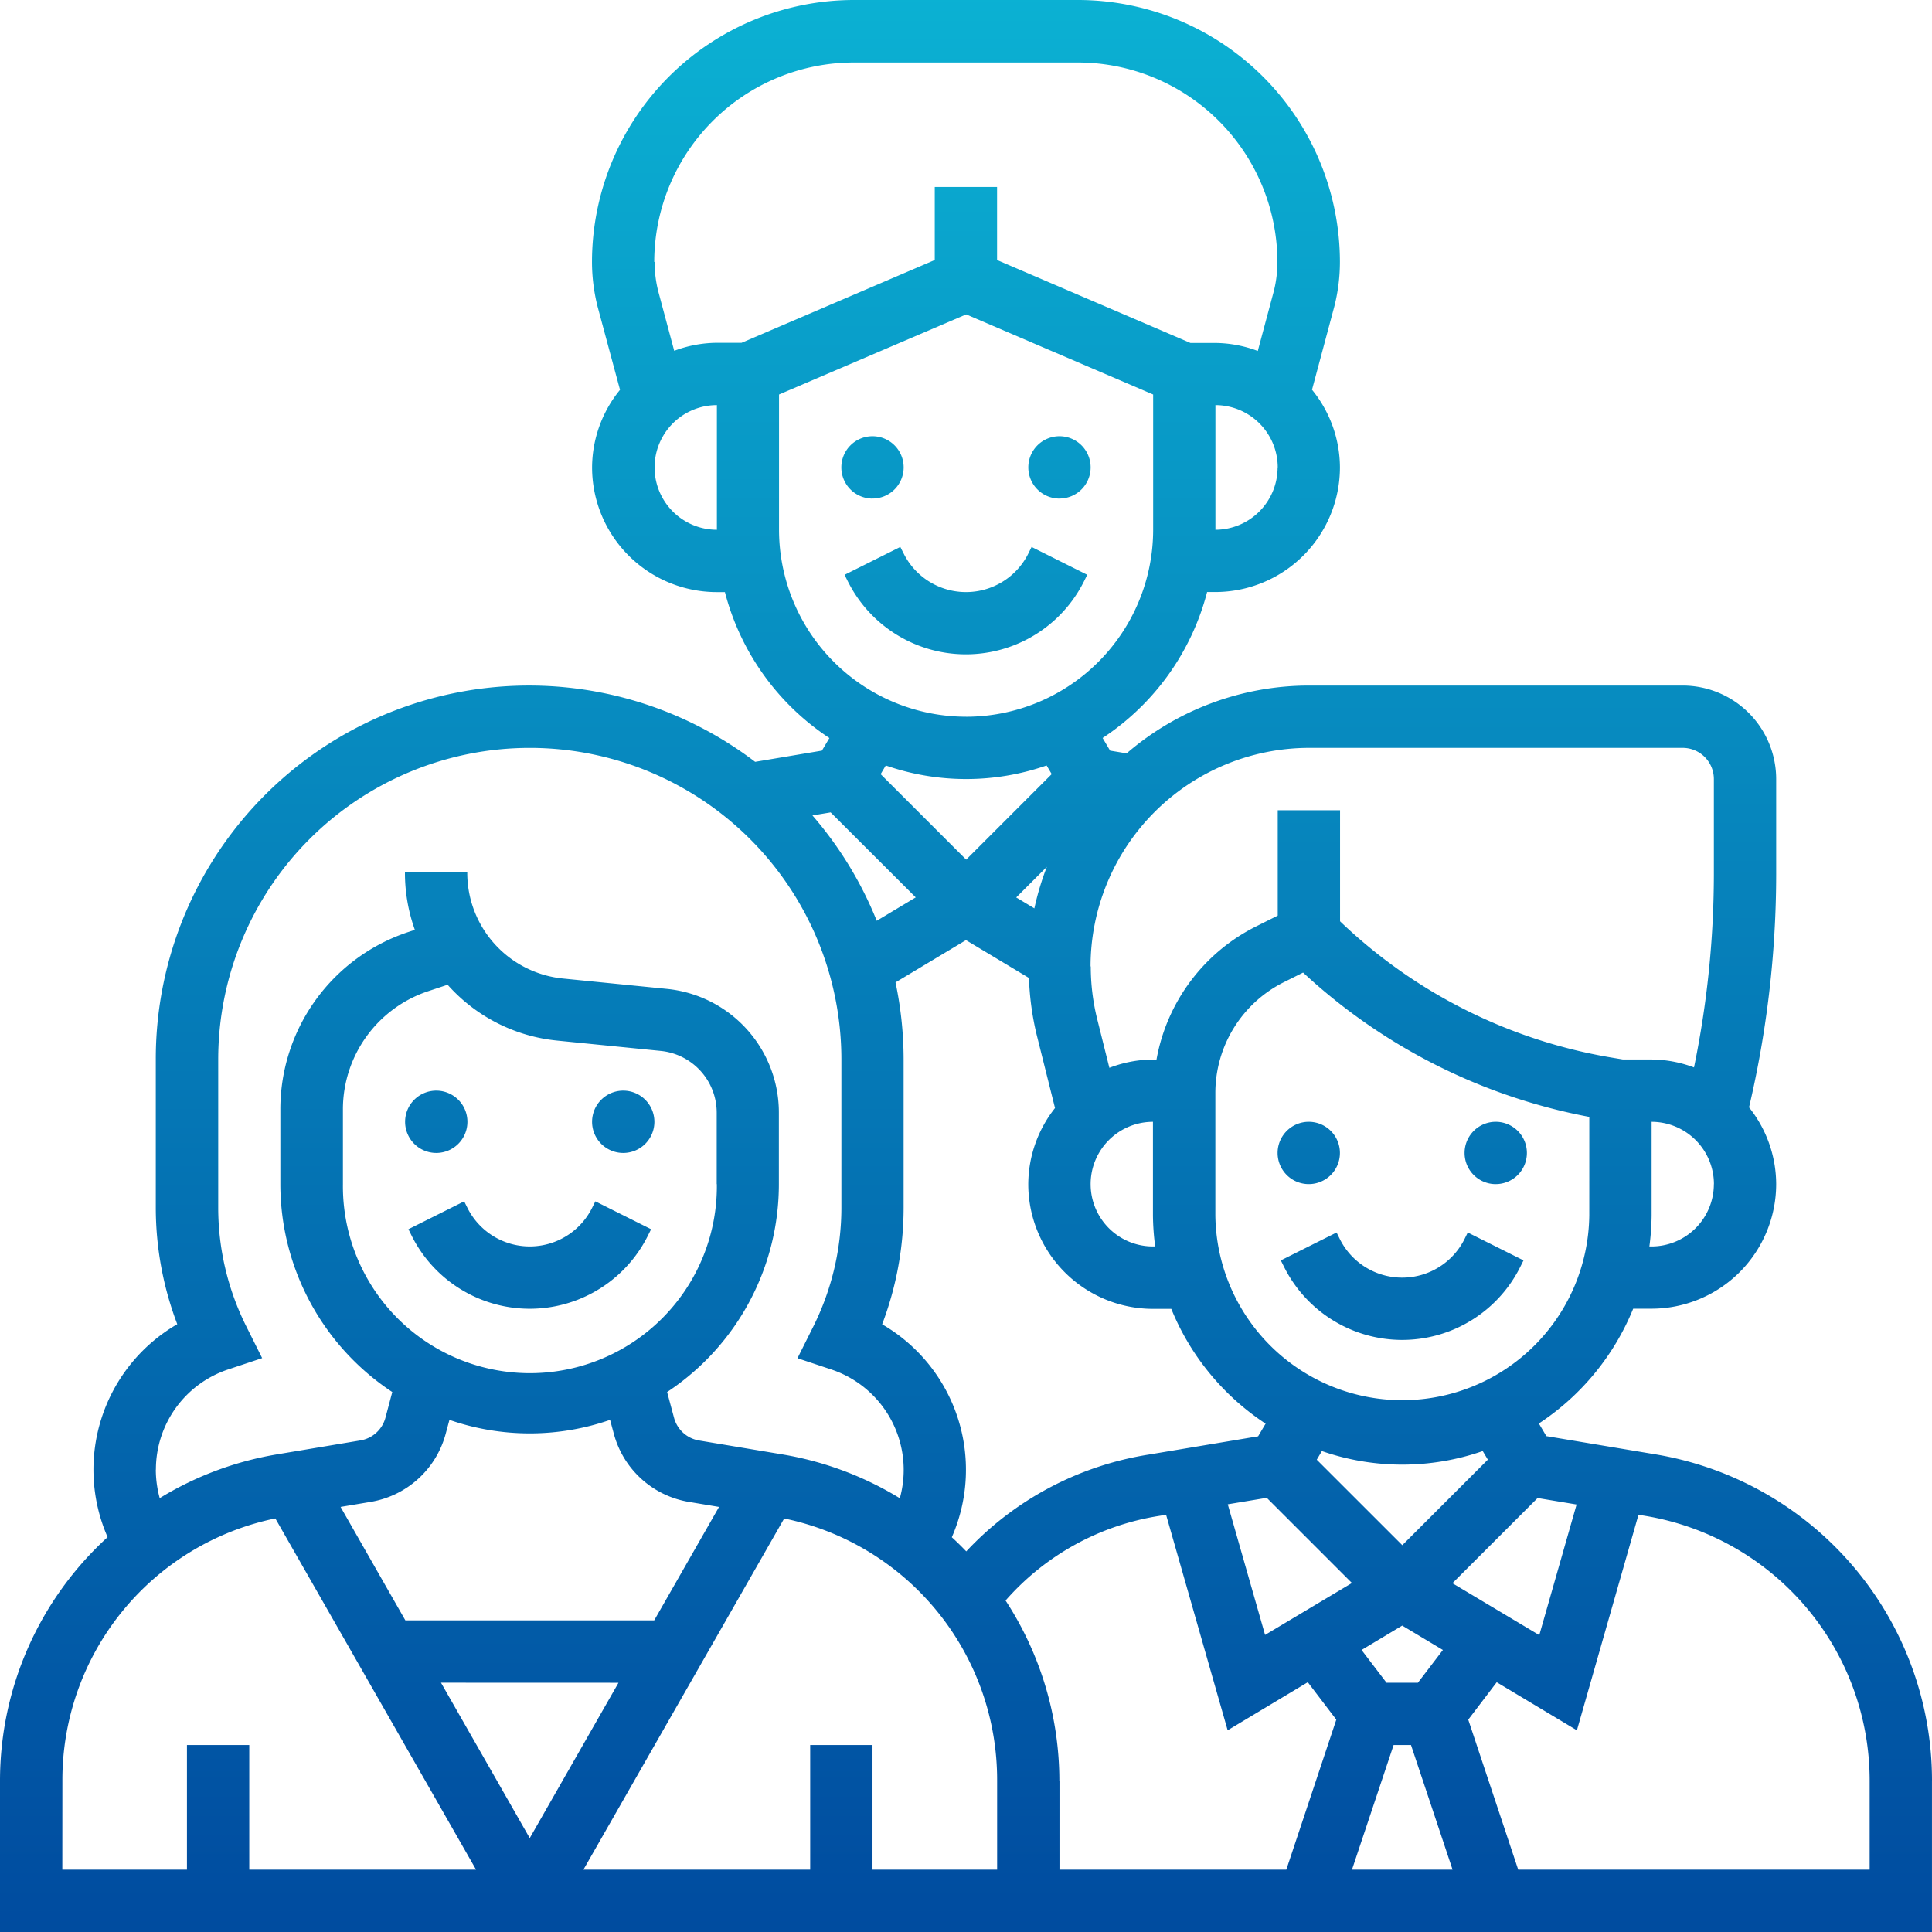 <svg xmlns="http://www.w3.org/2000/svg" xmlns:xlink="http://www.w3.org/1999/xlink" width="86.188" height="86.188" viewBox="0 0 86.188 86.188">
  <defs>
    <linearGradient id="linear-gradient" x1="0.5" y1="1" x2="0.5" gradientUnits="objectBoundingBox">
      <stop offset="0" stop-color="#004b9f"/>
      <stop offset="1" stop-color="#0bb1d3"/>
    </linearGradient>
  </defs>
  <path id="teamwork" d="M59.385,51.044a1.39,1.39,0,1,1-1.39,1.39A1.391,1.391,0,0,1,59.385,51.044Zm8.341,2.78a1.39,1.39,0,1,0-1.39-1.39A1.391,1.391,0,0,0,67.726,53.825Zm-7.1,2.159-2.487,1.244.146.293a5.889,5.889,0,0,0,10.534,0l.146-.293-2.487-1.244-.146.295a3.108,3.108,0,0,1-5.56,0ZM20.462,52.434a1.39,1.39,0,1,0-1.39-1.39A1.391,1.391,0,0,0,20.462,52.434Zm8.341-2.78a1.39,1.39,0,1,0,1.39,1.39A1.391,1.391,0,0,0,28.8,49.654Zm-1.39,5.232a3.108,3.108,0,0,1-5.56,0l-.146-.293-2.487,1.244.146.293a5.889,5.889,0,0,0,10.534,0l.146-.293-2.487-1.244ZM87.187,80.44v6.748H1V80.44A14.713,14.713,0,0,1,5.8,69.573a7.5,7.5,0,0,1,3.108-9.5,14.632,14.632,0,0,1-.958-5.191V48.264A16.65,16.65,0,0,1,34.687,34.986l2.979-.5L38,33.925a11.152,11.152,0,0,1-4.661-6.511h-.366a5.566,5.566,0,0,1-5.56-5.56,5.5,5.5,0,0,1,1.246-3.463l-1-3.712a8.153,8.153,0,0,1-.25-2A11.694,11.694,0,0,1,39.092,1h10A11.694,11.694,0,0,1,60.775,12.68a8.076,8.076,0,0,1-.245,1.975l-1,3.732a5.507,5.507,0,0,1,1.246,3.464,5.566,5.566,0,0,1-5.56,5.56h-.366a11.146,11.146,0,0,1-4.661,6.511l.334.564.737.122A12.471,12.471,0,0,1,59.4,31.583H76.067a4.175,4.175,0,0,1,4.17,4.17v4.275A45.642,45.642,0,0,1,79.026,50.4a5.506,5.506,0,0,1,1.211,3.422,5.566,5.566,0,0,1-5.56,5.56h-.819a11.18,11.18,0,0,1-4.208,5.121l.334.564,4.871.813A14.756,14.756,0,0,1,87.188,80.44ZM39.923,78.847v5.56h5.56V80.44a11.912,11.912,0,0,0-9.5-11.7L27.027,84.407H37.143v-5.56ZM32.973,53.825V50.648a2.77,2.77,0,0,0-2.5-2.766l-4.612-.46a7.522,7.522,0,0,1-4.893-2.492l-.87.289a5.554,5.554,0,0,0-3.8,5.276v3.331a8.341,8.341,0,1,0,16.681,0ZM17.537,68l-1.344.225,2.891,5.061h11.1l2.893-5.061L31.726,68a4.178,4.178,0,0,1-3.34-3.028l-.17-.63a10.942,10.942,0,0,1-7.166,0l-.17.63A4.179,4.179,0,0,1,17.537,68Zm3.136,8.067L24.632,83l3.959-6.93ZM38.056,37.242l-.813.135a16.671,16.671,0,0,1,2.869,4.7l1.74-1.044ZM52.434,55.215v-4.17a2.78,2.78,0,0,0,0,5.56h.1A11.185,11.185,0,0,1,52.434,55.215ZM47.7,39.67l-1.366,1.366.81.487A12.446,12.446,0,0,1,47.7,39.67Zm-6.389,8.594v6.623a14.632,14.632,0,0,1-.958,5.191,7.5,7.5,0,0,1,3.108,9.5c.222.2.436.414.645.63a14.161,14.161,0,0,1,8.149-4.32l4.871-.813.334-.564a11.173,11.173,0,0,1-4.208-5.121h-.82a5.566,5.566,0,0,1-5.56-5.56,5.506,5.506,0,0,1,1.193-3.4l-.819-3.272a12.482,12.482,0,0,1-.343-2.53l-2.811-1.688-3.142,1.885a16.76,16.76,0,0,1,.361,3.445Zm20,23.355-3.8-3.8-1.739.289,1.664,5.827ZM48.264,80.44v3.967h10.12l2.23-6.692-1.272-1.67-3.575,2.145L53.02,68.574l-.306.051A11.485,11.485,0,0,0,45.859,72.4a14.732,14.732,0,0,1,2.4,8.042Zm13.049,3.967H65.8l-1.854-5.56h-.776Zm4.056-9.8-1.814-1.088-1.814,1.088,1.113,1.461h1.4Zm4.3-.663,1.664-5.827-1.739-.289-3.8,3.8Zm-2.523-8.211a10.946,10.946,0,0,1-7.176,0l-.228.385,3.816,3.814,3.816-3.816ZM71.9,50.825a25.761,25.761,0,0,1-12.768-6.438l-.84.42a5.527,5.527,0,0,0-3.074,4.972v5.435a8.341,8.341,0,0,0,16.681,0Zm5.56,3a2.783,2.783,0,0,0-2.78-2.78v4.17a11.185,11.185,0,0,1-.1,1.39h.1A2.783,2.783,0,0,0,77.457,53.825Zm-27.8-9.711a9.719,9.719,0,0,0,.291,2.363l.539,2.159a5.515,5.515,0,0,1,1.95-.371h.153a8.272,8.272,0,0,1,4.457-5.944l.951-.475v-4.7h2.78V42.1A22.988,22.988,0,0,0,72.93,48.185l.471.079h1.275a5.5,5.5,0,0,1,1.895.354,42.955,42.955,0,0,0,.886-8.591V35.753a1.392,1.392,0,0,0-1.39-1.39H59.4a9.761,9.761,0,0,0-9.75,9.75Zm8.341-22.261a2.783,2.783,0,0,0-2.78-2.78v5.56A2.783,2.783,0,0,0,57.995,21.852Zm-27.8-9.172a5.393,5.393,0,0,0,.16,1.3l.716,2.669a5.49,5.49,0,0,1,1.9-.357h1.105L42.7,12.6V9.341h2.78V12.6l8.626,3.7h1.105a5.49,5.49,0,0,1,1.9.357l.721-2.691a5.35,5.35,0,0,0,.154-1.278,8.91,8.91,0,0,0-8.9-8.9h-10a8.91,8.91,0,0,0-8.9,8.9Zm2.78,11.952v-5.56a2.78,2.78,0,1,0,0,5.56Zm11.121,8.341a8.349,8.349,0,0,0,8.341-8.341V18.6l-8.341-3.574L35.753,18.6v6.035A8.349,8.349,0,0,0,44.094,32.973Zm-3.588,2.176-.228.385,3.816,3.814,3.816-3.816-.228-.385a10.935,10.935,0,0,1-7.176,0ZM7.951,66.561a4.826,4.826,0,0,0,.174,1.272,14.634,14.634,0,0,1,5.209-1.949l3.746-.626a1.391,1.391,0,0,0,1.115-1.011L18.5,63.1a11.117,11.117,0,0,1-4.993-9.272V50.494a8.328,8.328,0,0,1,5.7-7.913l.3-.1a7.538,7.538,0,0,1-.442-2.558h2.78a4.739,4.739,0,0,0,4.282,4.731l4.612.46a5.545,5.545,0,0,1,5.007,5.534v3.176A11.117,11.117,0,0,1,30.76,63.1l.31,1.152a1.393,1.393,0,0,0,1.112,1.009l3.751.626a14.662,14.662,0,0,1,5.209,1.95,4.721,4.721,0,0,0-3.047-5.74l-1.519-.506.716-1.433a11.879,11.879,0,0,0,1.243-5.269V48.264a13.9,13.9,0,0,0-27.8,0v6.623a11.847,11.847,0,0,0,1.244,5.267l.716,1.433-1.519.506a4.706,4.706,0,0,0-3.221,4.468ZM3.78,84.407h5.56v-5.56h2.78v5.56H22.237L13.283,68.738a11.909,11.909,0,0,0-9.5,11.7ZM84.407,80.44A11.974,11.974,0,0,0,74.4,68.625l-.306-.051-2.747,9.617L67.77,76.046,66.5,77.715l2.228,6.692H84.407Zm-44.484-57.2a1.39,1.39,0,1,0-1.39-1.39A1.391,1.391,0,0,0,39.923,23.242Zm8.341,0a1.39,1.39,0,1,0-1.39-1.39A1.391,1.391,0,0,0,48.264,23.242Zm-7.1,2.159-2.487,1.244.146.292a5.889,5.889,0,0,0,10.534,0l.146-.293L47.02,25.4l-.146.295a3.108,3.108,0,0,1-5.56,0Z" transform="translate(-1 -1)" fill="url(#linear-gradient)"/>
</svg>
